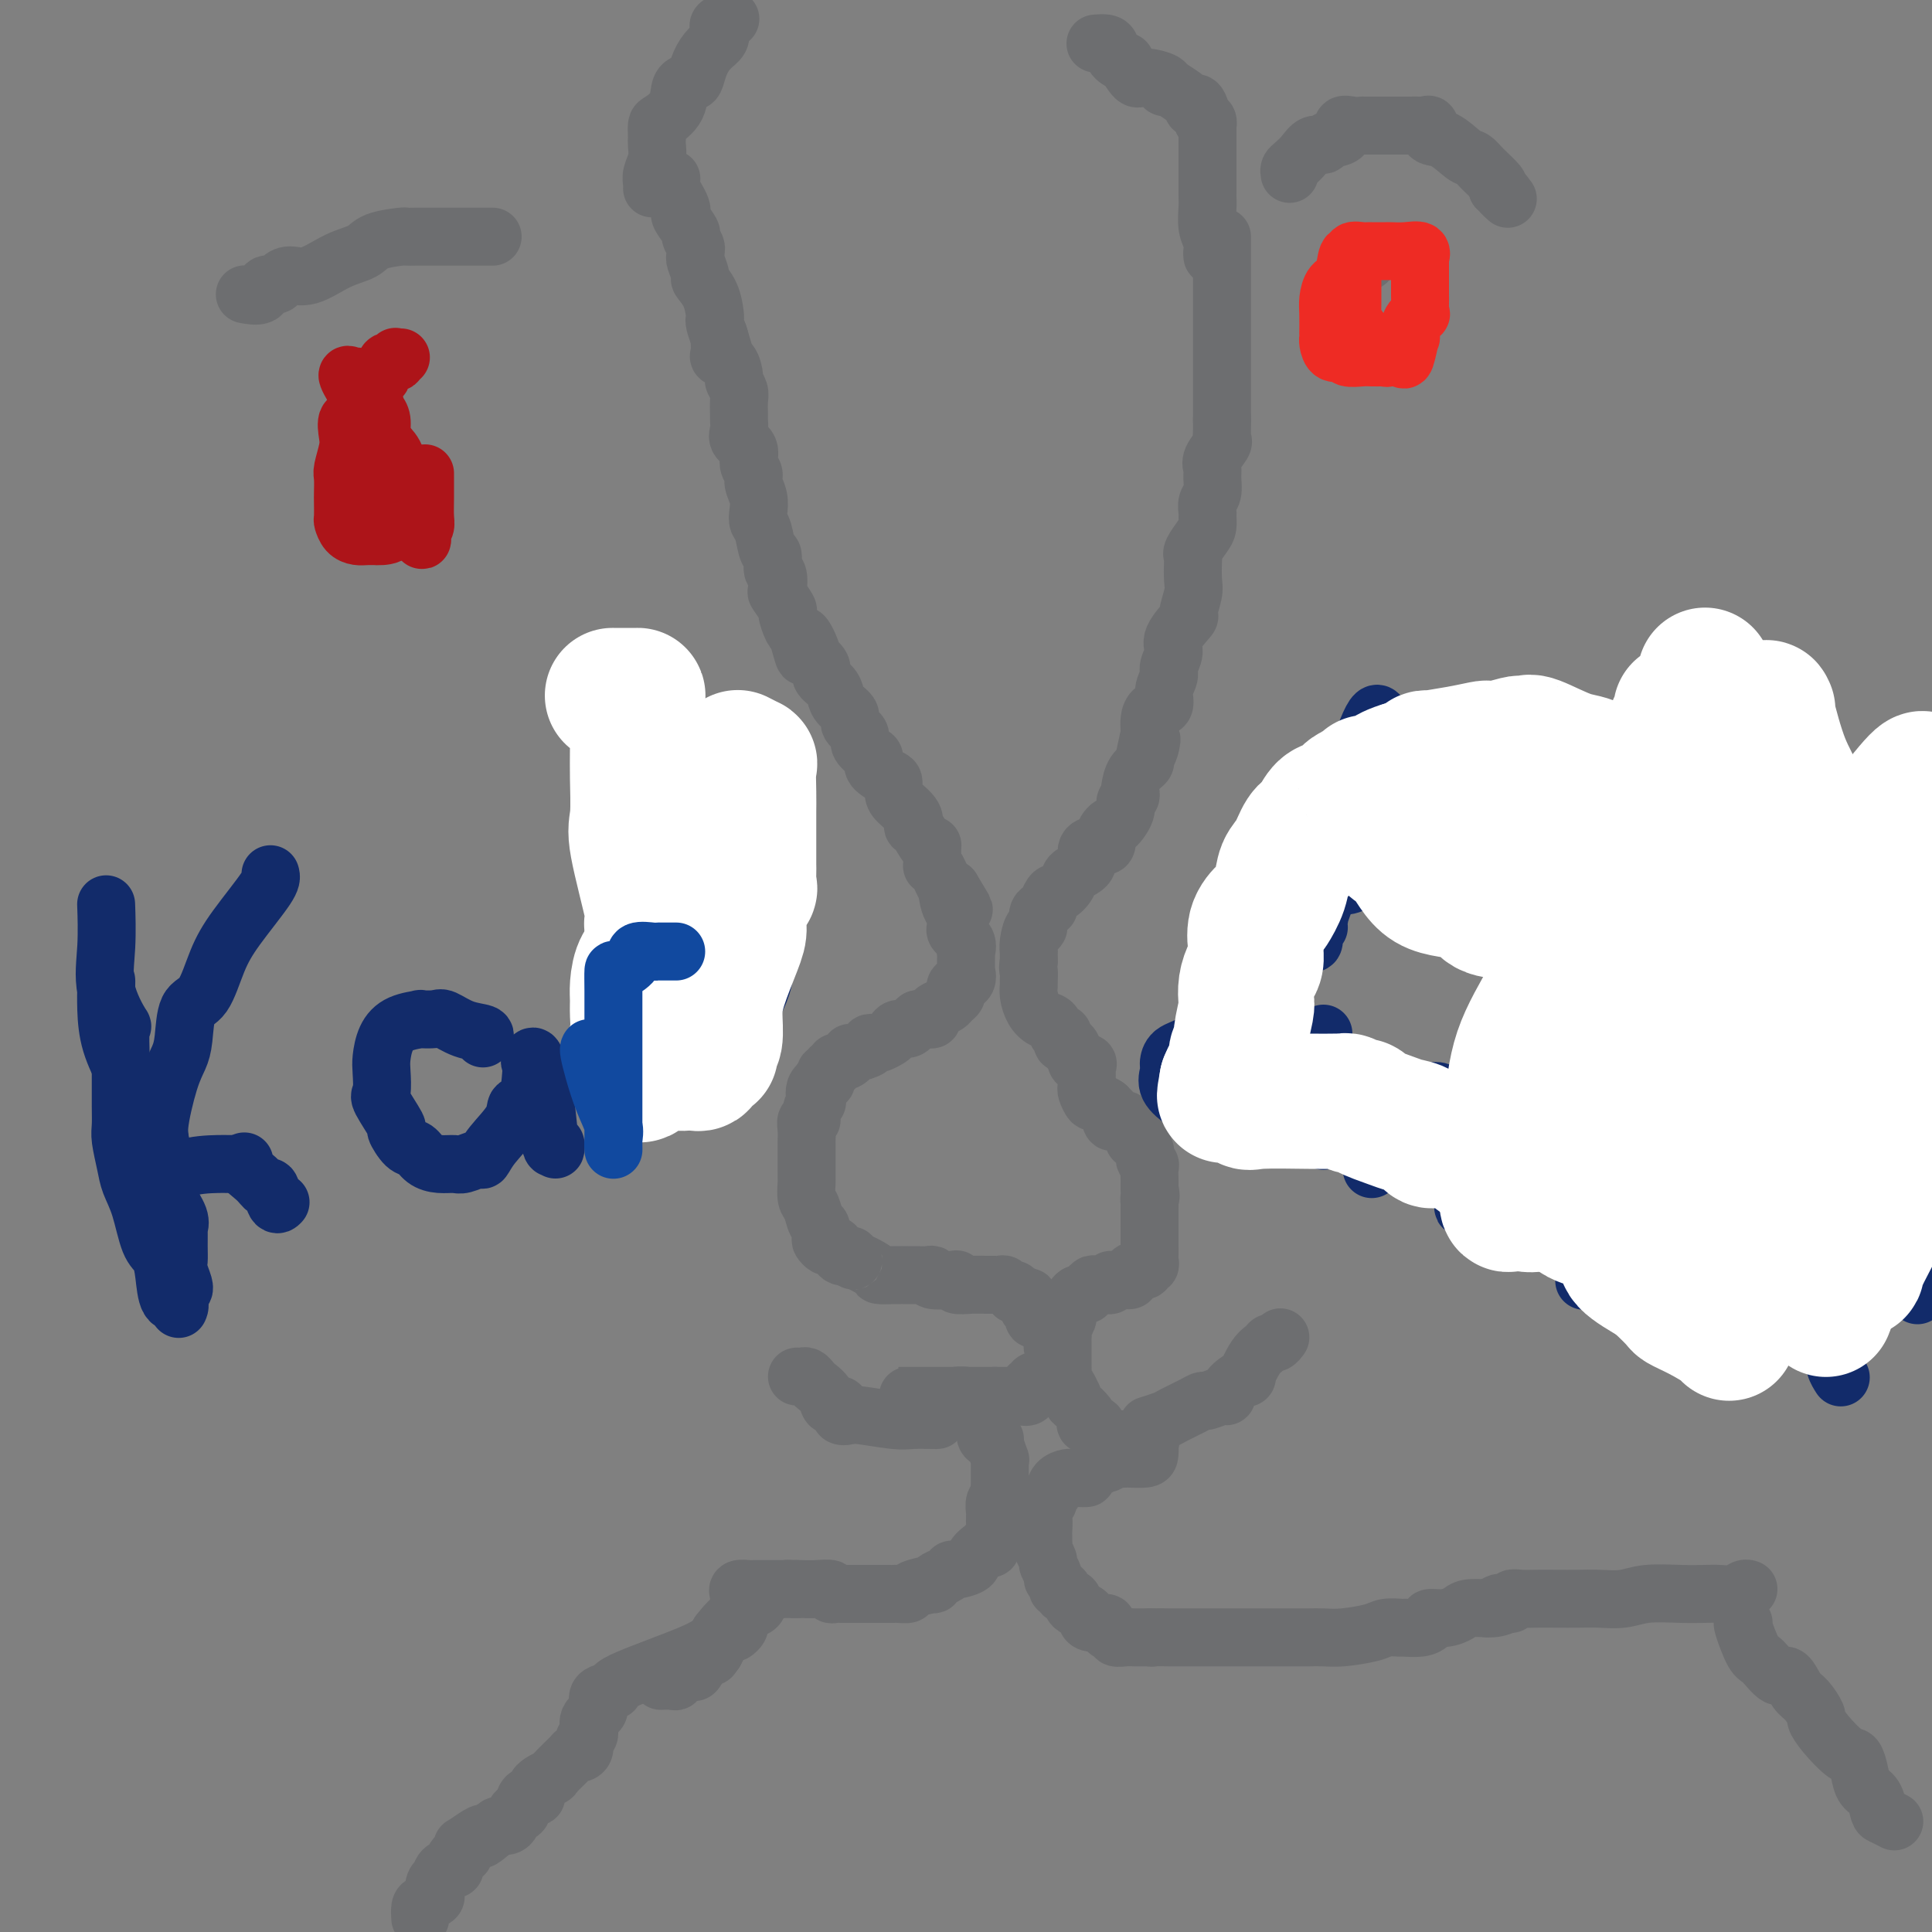<svg viewBox='0 0 400 400' version='1.1' xmlns='http://www.w3.org/2000/svg' xmlns:xlink='http://www.w3.org/1999/xlink'><rect x="0" y="0" width="400" height="400" fill="#808080" stroke="none"/><g fill='none' stroke='#6D6E70' stroke-width='12' stroke-linecap='round' stroke-linejoin='round'><path d='M253,49c0.000,0.037 0.000,0.074 0,1c0.000,0.926 0.000,2.741 0,5c0.000,2.259 0.000,4.964 0,6c-0.000,1.036 0.000,0.404 0,1c0.000,0.596 0.000,2.420 0,3c-0.000,0.580 -0.000,-0.082 0,0c0.000,0.082 0.000,0.910 0,2c0.000,1.090 -0.000,2.442 0,3c0.000,0.558 0.000,0.321 0,1c-0.000,0.679 0.000,2.273 0,3c-0.000,0.727 0.000,0.588 0,1c0.000,0.412 0.000,1.375 0,2c0.000,0.625 0.000,0.911 0,1c0.000,0.089 -0.000,-0.017 0,0c0.000,0.017 0.000,0.159 0,1c0.000,0.841 0.000,2.380 0,3c0.000,0.620 0.000,0.320 0,1c0.000,0.680 0.000,2.340 0,4'/><path d='M253,87c-0.002,5.788 -0.008,1.259 0,0c0.008,-1.259 0.030,0.751 0,2c-0.030,1.249 -0.114,1.737 0,2c0.114,0.263 0.424,0.301 0,1c-0.424,0.699 -1.581,2.060 -2,3c-0.419,0.940 -0.098,1.460 0,2c0.098,0.540 -0.026,1.099 0,2c0.026,0.901 0.204,2.142 0,3c-0.204,0.858 -0.788,1.331 -1,2c-0.212,0.669 -0.050,1.535 0,2c0.050,0.465 -0.011,0.531 0,1c0.011,0.469 0.094,1.341 0,2c-0.094,0.659 -0.365,1.104 -1,2c-0.635,0.896 -1.633,2.244 -2,3c-0.367,0.756 -0.103,0.922 0,1c0.103,0.078 0.045,0.070 0,1c-0.045,0.930 -0.076,2.798 0,4c0.076,1.202 0.260,1.739 0,3c-0.260,1.261 -0.963,3.248 -1,4c-0.037,0.752 0.594,0.270 0,1c-0.594,0.730 -2.412,2.673 -3,4c-0.588,1.327 0.054,2.037 0,3c-0.054,0.963 -0.806,2.180 -1,3c-0.194,0.820 0.168,1.245 0,2c-0.168,0.755 -0.868,1.841 -1,3c-0.132,1.159 0.304,2.391 0,3c-0.304,0.609 -1.350,0.596 -2,1c-0.650,0.404 -0.906,1.224 -1,2c-0.094,0.776 -0.027,1.507 0,2c0.027,0.493 0.013,0.746 0,1'/><path d='M238,152c-2.339,10.477 -0.686,4.171 0,2c0.686,-2.171 0.404,-0.207 0,1c-0.404,1.207 -0.932,1.657 -1,2c-0.068,0.343 0.323,0.578 0,1c-0.323,0.422 -1.359,1.030 -2,2c-0.641,0.970 -0.888,2.303 -1,3c-0.112,0.697 -0.089,0.759 0,1c0.089,0.241 0.245,0.663 0,1c-0.245,0.337 -0.893,0.591 -1,1c-0.107,0.409 0.325,0.973 0,2c-0.325,1.027 -1.406,2.517 -2,3c-0.594,0.483 -0.700,-0.043 -1,0c-0.300,0.043 -0.792,0.654 -1,1c-0.208,0.346 -0.130,0.428 0,1c0.130,0.572 0.311,1.634 0,2c-0.311,0.366 -1.115,0.037 -2,0c-0.885,-0.037 -1.852,0.219 -2,1c-0.148,0.781 0.522,2.088 0,3c-0.522,0.912 -2.235,1.428 -3,2c-0.765,0.572 -0.581,1.201 -1,2c-0.419,0.799 -1.441,1.770 -2,2c-0.559,0.230 -0.657,-0.280 -1,0c-0.343,0.280 -0.932,1.351 -1,2c-0.068,0.649 0.384,0.877 0,1c-0.384,0.123 -1.606,0.142 -2,1c-0.394,0.858 0.038,2.554 0,3c-0.038,0.446 -0.546,-0.358 -1,0c-0.454,0.358 -0.854,1.880 -1,3c-0.146,1.120 -0.039,1.840 0,2c0.039,0.160 0.011,-0.240 0,0c-0.011,0.240 -0.006,1.120 0,2'/><path d='M213,199c-0.309,1.889 -0.080,1.612 0,2c0.080,0.388 0.013,1.442 0,2c-0.013,0.558 0.028,0.620 0,1c-0.028,0.380 -0.124,1.076 0,2c0.124,0.924 0.468,2.075 1,3c0.532,0.925 1.253,1.624 2,2c0.747,0.376 1.520,0.431 2,1c0.480,0.569 0.667,1.654 1,2c0.333,0.346 0.811,-0.048 1,0c0.189,0.048 0.088,0.538 0,1c-0.088,0.462 -0.163,0.897 0,1c0.163,0.103 0.563,-0.126 1,0c0.437,0.126 0.909,0.607 1,1c0.091,0.393 -0.200,0.697 0,1c0.200,0.303 0.891,0.606 1,1c0.109,0.394 -0.363,0.879 0,1c0.363,0.121 1.561,-0.122 2,0c0.439,0.122 0.118,0.610 0,1c-0.118,0.390 -0.032,0.680 0,1c0.032,0.320 0.012,0.668 0,1c-0.012,0.332 -0.016,0.648 0,1c0.016,0.352 0.050,0.739 0,1c-0.050,0.261 -0.185,0.396 0,1c0.185,0.604 0.689,1.677 1,2c0.311,0.323 0.430,-0.105 1,0c0.570,0.105 1.591,0.744 2,1c0.409,0.256 0.204,0.128 0,0'/><path d='M229,229c2.555,3.199 1.441,1.197 1,1c-0.441,-0.197 -0.209,1.410 0,2c0.209,0.590 0.395,0.162 1,0c0.605,-0.162 1.629,-0.058 2,0c0.371,0.058 0.089,0.070 0,0c-0.089,-0.070 0.015,-0.221 0,0c-0.015,0.221 -0.150,0.814 0,1c0.150,0.186 0.584,-0.035 1,0c0.416,0.035 0.814,0.328 1,1c0.186,0.672 0.159,1.724 0,2c-0.159,0.276 -0.449,-0.225 0,0c0.449,0.225 1.637,1.177 2,2c0.363,0.823 -0.099,1.516 0,2c0.099,0.484 0.759,0.760 1,1c0.241,0.240 0.065,0.446 0,1c-0.065,0.554 -0.017,1.457 0,2c0.017,0.543 0.005,0.727 0,1c-0.005,0.273 -0.002,0.637 0,1'/><path d='M238,246c0.464,2.259 0.124,1.906 0,2c-0.124,0.094 -0.033,0.636 0,1c0.033,0.364 0.009,0.549 0,1c-0.009,0.451 -0.002,1.167 0,2c0.002,0.833 0.001,1.783 0,2c-0.001,0.217 -0.000,-0.297 0,0c0.000,0.297 0.000,1.407 0,2c-0.000,0.593 -0.000,0.669 0,1c0.000,0.331 0.001,0.916 0,1c-0.001,0.084 -0.005,-0.332 0,0c0.005,0.332 0.017,1.414 0,2c-0.017,0.586 -0.064,0.678 0,1c0.064,0.322 0.237,0.874 0,1c-0.237,0.126 -0.886,-0.173 -1,0c-0.114,0.173 0.305,0.817 0,1c-0.305,0.183 -1.334,-0.095 -2,0c-0.666,0.095 -0.968,0.561 -1,1c-0.032,0.439 0.208,0.850 0,1c-0.208,0.150 -0.864,0.041 -1,0c-0.136,-0.041 0.247,-0.012 0,0c-0.247,0.012 -1.123,0.006 -2,0'/><path d='M231,265c-1.173,0.249 -1.106,-0.129 -1,0c0.106,0.129 0.250,0.766 0,1c-0.250,0.234 -0.894,0.067 -1,0c-0.106,-0.067 0.325,-0.033 0,0c-0.325,0.033 -1.406,0.065 -2,0c-0.594,-0.065 -0.701,-0.227 -1,0c-0.299,0.227 -0.792,0.844 -1,1c-0.208,0.156 -0.133,-0.150 0,0c0.133,0.150 0.324,0.757 0,1c-0.324,0.243 -1.162,0.121 -2,0'/><path d='M223,268c-1.173,0.708 -0.104,0.977 0,1c0.104,0.023 -0.757,-0.201 -1,0c-0.243,0.201 0.132,0.826 0,1c-0.132,0.174 -0.771,-0.104 -1,0c-0.229,0.104 -0.047,0.591 0,1c0.047,0.409 -0.040,0.740 0,1c0.040,0.260 0.207,0.450 0,1c-0.207,0.550 -0.787,1.459 -1,2c-0.213,0.541 -0.057,0.712 0,1c0.057,0.288 0.015,0.692 0,1c-0.015,0.308 -0.004,0.520 0,1c0.004,0.480 0.000,1.228 0,2c-0.000,0.772 0.003,1.567 0,2c-0.003,0.433 -0.011,0.502 0,1c0.011,0.498 0.042,1.425 0,2c-0.042,0.575 -0.155,0.798 0,1c0.155,0.202 0.579,0.382 1,1c0.421,0.618 0.838,1.675 1,2c0.162,0.325 0.068,-0.082 0,0c-0.068,0.082 -0.111,0.653 0,1c0.111,0.347 0.378,0.469 1,1c0.622,0.531 1.601,1.469 2,2c0.399,0.531 0.218,0.654 0,1c-0.218,0.346 -0.473,0.916 0,1c0.473,0.084 1.675,-0.317 2,0c0.325,0.317 -0.225,1.353 0,2c0.225,0.647 1.226,0.905 2,1c0.774,0.095 1.321,0.025 2,0c0.679,-0.025 1.491,-0.007 2,0c0.509,0.007 0.717,0.002 1,0c0.283,-0.002 0.642,-0.001 1,0'/><path d='M235,298c1.607,-0.068 2.626,-0.239 3,0c0.374,0.239 0.103,0.887 0,1c-0.103,0.113 -0.040,-0.310 0,0c0.040,0.310 0.056,1.351 0,2c-0.056,0.649 -0.186,0.905 -1,1c-0.814,0.095 -2.314,0.030 -3,0c-0.686,-0.030 -0.558,-0.024 -1,0c-0.442,0.024 -1.455,0.065 -2,0c-0.545,-0.065 -0.624,-0.238 -1,0c-0.376,0.238 -1.050,0.887 -1,1c0.050,0.113 0.823,-0.309 0,0c-0.823,0.309 -3.242,1.350 -4,2c-0.758,0.650 0.144,0.908 0,1c-0.144,0.092 -1.334,0.017 -2,0c-0.666,-0.017 -0.810,0.022 -1,0c-0.190,-0.022 -0.428,-0.107 -1,0c-0.572,0.107 -1.477,0.405 -2,1c-0.523,0.595 -0.662,1.487 -1,2c-0.338,0.513 -0.875,0.648 -1,1c-0.125,0.352 0.163,0.920 0,1c-0.163,0.080 -0.776,-0.329 -1,0c-0.224,0.329 -0.060,1.396 0,2c0.060,0.604 0.017,0.744 0,1c-0.017,0.256 -0.009,0.628 0,1'/><path d='M216,315c-0.464,1.129 -0.124,-0.048 0,0c0.124,0.048 0.032,1.321 0,2c-0.032,0.679 -0.005,0.763 0,1c0.005,0.237 -0.014,0.626 0,1c0.014,0.374 0.060,0.734 0,1c-0.060,0.266 -0.228,0.438 0,1c0.228,0.562 0.850,1.512 1,2c0.150,0.488 -0.171,0.513 0,1c0.171,0.487 0.835,1.436 1,2c0.165,0.564 -0.168,0.743 0,1c0.168,0.257 0.837,0.594 1,1c0.163,0.406 -0.181,0.882 0,1c0.181,0.118 0.887,-0.123 1,0c0.113,0.123 -0.369,0.610 0,1c0.369,0.390 1.587,0.681 2,1c0.413,0.319 0.020,0.664 0,1c-0.020,0.336 0.332,0.664 1,1c0.668,0.336 1.653,0.681 2,1c0.347,0.319 0.057,0.611 0,1c-0.057,0.389 0.118,0.874 1,1c0.882,0.126 2.469,-0.106 3,0c0.531,0.106 0.005,0.550 0,1c-0.005,0.450 0.511,0.905 1,1c0.489,0.095 0.951,-0.171 1,0c0.049,0.171 -0.316,0.778 0,1c0.316,0.222 1.311,0.060 2,0c0.689,-0.060 1.070,-0.016 2,0c0.930,0.016 2.409,0.005 3,0c0.591,-0.005 0.296,-0.002 0,0'/><path d='M238,339c1.116,0.155 0.406,0.041 1,0c0.594,-0.041 2.491,-0.011 3,0c0.509,0.011 -0.369,0.003 0,0c0.369,-0.003 1.985,-0.001 3,0c1.015,0.001 1.431,0.000 2,0c0.569,-0.000 1.293,-0.000 2,0c0.707,0.000 1.397,0.000 2,0c0.603,-0.000 1.118,-0.000 2,0c0.882,0.000 2.129,0.000 3,0c0.871,-0.000 1.364,-0.000 2,0c0.636,0.000 1.415,0.000 2,0c0.585,-0.000 0.974,-0.000 2,0c1.026,0.000 2.687,0.001 4,0c1.313,-0.001 2.277,-0.003 3,0c0.723,0.003 1.203,0.011 2,0c0.797,-0.011 1.909,-0.041 3,0c1.091,0.041 2.160,0.154 4,0c1.840,-0.154 4.450,-0.577 6,-1c1.550,-0.423 2.042,-0.848 3,-1c0.958,-0.152 2.384,-0.031 3,0c0.616,0.031 0.422,-0.030 1,0c0.578,0.030 1.926,0.149 3,0c1.074,-0.149 1.872,-0.565 2,-1c0.128,-0.435 -0.413,-0.887 0,-1c0.413,-0.113 1.781,0.114 3,0c1.219,-0.114 2.290,-0.569 3,-1c0.710,-0.431 1.060,-0.837 2,-1c0.940,-0.163 2.470,-0.081 4,0'/><path d='M308,333c4.814,-0.869 1.849,-0.040 1,0c-0.849,0.040 0.419,-0.707 1,-1c0.581,-0.293 0.476,-0.131 1,0c0.524,0.131 1.678,0.231 2,0c0.322,-0.231 -0.189,-0.794 0,-1c0.189,-0.206 1.077,-0.055 2,0c0.923,0.055 1.881,0.016 3,0c1.119,-0.016 2.400,-0.008 4,0c1.600,0.008 3.519,0.016 5,0c1.481,-0.016 2.525,-0.057 4,0c1.475,0.057 3.381,0.211 5,0c1.619,-0.211 2.951,-0.788 5,-1c2.049,-0.212 4.815,-0.061 7,0c2.185,0.061 3.791,0.030 5,0c1.209,-0.030 2.023,-0.061 3,0c0.977,0.061 2.118,0.212 3,0c0.882,-0.212 1.507,-0.788 2,-1c0.493,-0.212 0.855,-0.061 1,0c0.145,0.061 0.072,0.030 0,0'/><path d='M139,37c-0.084,0.672 -0.168,1.344 0,2c0.168,0.656 0.589,1.297 1,2c0.411,0.703 0.813,1.469 1,2c0.187,0.531 0.159,0.829 0,1c-0.159,0.171 -0.449,0.217 0,1c0.449,0.783 1.637,2.304 2,3c0.363,0.696 -0.100,0.565 0,1c0.100,0.435 0.763,1.434 1,2c0.237,0.566 0.048,0.700 0,1c-0.048,0.300 0.046,0.767 0,1c-0.046,0.233 -0.233,0.230 0,1c0.233,0.770 0.886,2.311 1,3c0.114,0.689 -0.310,0.526 0,1c0.310,0.474 1.354,1.586 2,3c0.646,1.414 0.895,3.132 1,4c0.105,0.868 0.067,0.888 0,1c-0.067,0.112 -0.162,0.318 0,1c0.162,0.682 0.581,1.841 1,3'/><path d='M149,70c1.546,5.114 0.413,1.398 0,0c-0.413,-1.398 -0.104,-0.479 0,0c0.104,0.479 0.004,0.517 0,1c-0.004,0.483 0.089,1.410 0,2c-0.089,0.590 -0.360,0.844 0,1c0.360,0.156 1.350,0.214 2,1c0.650,0.786 0.959,2.298 1,3c0.041,0.702 -0.185,0.593 0,1c0.185,0.407 0.782,1.330 1,2c0.218,0.670 0.056,1.086 0,2c-0.056,0.914 -0.007,2.327 0,3c0.007,0.673 -0.027,0.607 0,1c0.027,0.393 0.116,1.246 0,2c-0.116,0.754 -0.439,1.408 0,2c0.439,0.592 1.638,1.120 2,2c0.362,0.880 -0.113,2.112 0,3c0.113,0.888 0.814,1.432 1,2c0.186,0.568 -0.143,1.161 0,2c0.143,0.839 0.759,1.924 1,3c0.241,1.076 0.107,2.142 0,3c-0.107,0.858 -0.187,1.509 0,2c0.187,0.491 0.642,0.822 1,2c0.358,1.178 0.618,3.202 1,4c0.382,0.798 0.885,0.368 1,1c0.115,0.632 -0.158,2.324 0,3c0.158,0.676 0.745,0.336 1,1c0.255,0.664 0.176,2.332 0,3c-0.176,0.668 -0.451,0.336 0,1c0.451,0.664 1.626,2.322 2,3c0.374,0.678 -0.053,0.375 0,1c0.053,0.625 0.587,2.179 1,3c0.413,0.821 0.707,0.911 1,1'/><path d='M165,131c2.571,9.491 0.999,2.717 1,1c0.001,-1.717 1.576,1.623 2,3c0.424,1.377 -0.304,0.792 0,1c0.304,0.208 1.638,1.211 2,2c0.362,0.789 -0.249,1.366 0,2c0.249,0.634 1.357,1.324 2,2c0.643,0.676 0.821,1.336 1,2c0.179,0.664 0.358,1.332 1,2c0.642,0.668 1.748,1.335 2,2c0.252,0.665 -0.348,1.329 0,2c0.348,0.671 1.646,1.348 2,2c0.354,0.652 -0.235,1.278 0,2c0.235,0.722 1.292,1.541 2,2c0.708,0.459 1.065,0.560 1,1c-0.065,0.440 -0.553,1.219 0,2c0.553,0.781 2.145,1.563 3,2c0.855,0.437 0.971,0.527 1,1c0.029,0.473 -0.029,1.329 0,2c0.029,0.671 0.144,1.158 1,2c0.856,0.842 2.454,2.040 3,3c0.546,0.960 0.041,1.684 0,2c-0.041,0.316 0.381,0.226 1,1c0.619,0.774 1.433,2.414 2,3c0.567,0.586 0.886,0.118 1,0c0.114,-0.118 0.023,0.113 0,1c-0.023,0.887 0.021,2.431 0,3c-0.021,0.569 -0.109,0.163 0,0c0.109,-0.163 0.414,-0.082 1,1c0.586,1.082 1.453,3.166 2,4c0.547,0.834 0.773,0.417 1,0'/><path d='M197,184c4.967,8.232 1.383,2.311 0,1c-1.383,-1.311 -0.566,1.988 0,3c0.566,1.012 0.882,-0.262 1,0c0.118,0.262 0.039,2.062 0,3c-0.039,0.938 -0.039,1.016 0,1c0.039,-0.016 0.115,-0.125 0,0c-0.115,0.125 -0.423,0.485 0,1c0.423,0.515 1.577,1.184 2,2c0.423,0.816 0.113,1.778 0,2c-0.113,0.222 -0.031,-0.296 0,0c0.031,0.296 0.010,1.407 0,2c-0.010,0.593 -0.010,0.669 0,1c0.010,0.331 0.031,0.916 0,1c-0.031,0.084 -0.114,-0.332 0,0c0.114,0.332 0.424,1.412 0,2c-0.424,0.588 -1.581,0.682 -2,1c-0.419,0.318 -0.100,0.859 0,1c0.100,0.141 -0.018,-0.117 0,0c0.018,0.117 0.173,0.608 0,1c-0.173,0.392 -0.673,0.683 -1,1c-0.327,0.317 -0.482,0.659 -1,1c-0.518,0.341 -1.398,0.680 -2,1c-0.602,0.320 -0.924,0.622 -1,1c-0.076,0.378 0.095,0.833 0,1c-0.095,0.167 -0.456,0.048 -1,0c-0.544,-0.048 -1.272,-0.024 -2,0'/><path d='M190,211c-1.782,1.481 -1.237,1.185 -1,1c0.237,-0.185 0.167,-0.257 0,0c-0.167,0.257 -0.430,0.843 -1,1c-0.570,0.157 -1.448,-0.115 -2,0c-0.552,0.115 -0.779,0.619 -1,1c-0.221,0.381 -0.435,0.641 -1,1c-0.565,0.359 -1.482,0.818 -2,1c-0.518,0.182 -0.637,0.086 -1,0c-0.363,-0.086 -0.971,-0.164 -1,0c-0.029,0.164 0.522,0.570 0,1c-0.522,0.430 -2.116,0.885 -3,1c-0.884,0.115 -1.059,-0.109 -1,0c0.059,0.109 0.352,0.550 0,1c-0.352,0.450 -1.347,0.909 -2,1c-0.653,0.091 -0.963,-0.187 -1,0c-0.037,0.187 0.200,0.837 0,1c-0.200,0.163 -0.837,-0.163 -1,0c-0.163,0.163 0.148,0.813 0,1c-0.148,0.187 -0.757,-0.089 -1,0c-0.243,0.089 -0.122,0.545 0,1'/><path d='M171,223c-2.819,2.073 -0.367,1.254 0,1c0.367,-0.254 -1.351,0.055 -2,1c-0.649,0.945 -0.230,2.525 0,3c0.230,0.475 0.272,-0.154 0,0c-0.272,0.154 -0.857,1.093 -1,2c-0.143,0.907 0.158,1.784 0,2c-0.158,0.216 -0.774,-0.229 -1,0c-0.226,0.229 -0.060,1.131 0,2c0.060,0.869 0.016,1.704 0,2c-0.016,0.296 -0.004,0.052 0,1c0.004,0.948 0.000,3.087 0,4c-0.000,0.913 0.003,0.599 0,1c-0.003,0.401 -0.012,1.516 0,2c0.012,0.484 0.045,0.338 0,1c-0.045,0.662 -0.170,2.132 0,3c0.170,0.868 0.633,1.136 1,2c0.367,0.864 0.637,2.326 1,3c0.363,0.674 0.818,0.559 1,1c0.182,0.441 0.091,1.437 0,2c-0.091,0.563 -0.180,0.694 0,1c0.180,0.306 0.630,0.786 1,1c0.370,0.214 0.660,0.162 1,0c0.340,-0.162 0.730,-0.435 1,0c0.270,0.435 0.419,1.579 1,2c0.581,0.421 1.595,0.120 2,0c0.405,-0.120 0.203,-0.060 0,0'/><path d='M176,260c1.382,1.978 0.339,0.922 1,1c0.661,0.078 3.028,1.289 4,2c0.972,0.711 0.550,0.923 1,1c0.450,0.077 1.773,0.021 3,0c1.227,-0.021 2.358,-0.007 3,0c0.642,0.007 0.795,0.005 1,0c0.205,-0.005 0.461,-0.015 1,0c0.539,0.015 1.360,0.056 2,0c0.640,-0.056 1.097,-0.207 1,0c-0.097,0.207 -0.749,0.774 0,1c0.749,0.226 2.900,0.113 4,0c1.100,-0.113 1.149,-0.227 1,0c-0.149,0.227 -0.496,0.793 0,1c0.496,0.207 1.835,0.054 3,0c1.165,-0.054 2.157,-0.011 3,0c0.843,0.011 1.536,-0.012 2,0c0.464,0.012 0.699,0.058 1,0c0.301,-0.058 0.668,-0.222 1,0c0.332,0.222 0.628,0.829 1,1c0.372,0.171 0.821,-0.094 1,0c0.179,0.094 0.090,0.547 0,1'/><path d='M210,268c5.437,1.212 2.030,0.241 1,0c-1.030,-0.241 0.315,0.246 1,1c0.685,0.754 0.708,1.774 1,2c0.292,0.226 0.851,-0.342 1,0c0.149,0.342 -0.114,1.592 0,2c0.114,0.408 0.605,-0.028 1,0c0.395,0.028 0.695,0.518 1,1c0.305,0.482 0.617,0.955 1,1c0.383,0.045 0.839,-0.339 1,0c0.161,0.339 0.029,1.401 0,2c-0.029,0.599 0.046,0.736 0,1c-0.046,0.264 -0.214,0.655 0,1c0.214,0.345 0.811,0.643 1,1c0.189,0.357 -0.030,0.774 0,1c0.030,0.226 0.311,0.261 0,1c-0.311,0.739 -1.212,2.182 -2,3c-0.788,0.818 -1.463,1.011 -2,1c-0.537,-0.011 -0.935,-0.227 -1,0c-0.065,0.227 0.205,0.898 0,1c-0.205,0.102 -0.885,-0.365 -1,0c-0.115,0.365 0.334,1.562 0,2c-0.334,0.438 -1.451,0.117 -2,0c-0.549,-0.117 -0.528,-0.031 -1,0c-0.472,0.031 -1.435,0.008 -2,0c-0.565,-0.008 -0.733,-0.002 -1,0c-0.267,0.002 -0.634,0.001 -1,0'/><path d='M206,289c-1.429,0.000 -1.500,0.000 -2,0c-0.500,0.000 -1.427,0.000 -2,0c-0.573,0.000 -0.791,0.000 -1,0c-0.209,0.000 -0.409,0.000 -1,0c-0.591,0.000 -1.572,0.000 -2,0c-0.428,0.000 -0.303,0.000 -1,0c-0.697,0.000 -2.214,0.000 -3,0c-0.786,0.000 -0.839,0.000 -1,0c-0.161,0.000 -0.431,0.000 -1,0c-0.569,0.000 -1.438,0.000 -2,0c-0.562,-0.000 -0.817,0.000 -1,0c-0.183,0.000 -0.296,0.000 -1,0c-0.704,0.000 -2.001,-0.000 -2,0c0.001,0.000 1.299,0.000 3,0c1.701,0.000 3.804,0.000 5,0c1.196,0.000 1.485,0.000 2,0c0.515,0.000 1.258,0.000 2,0'/><path d='M198,289c1.747,0.014 0.115,0.050 0,0c-0.115,-0.050 1.288,-0.185 2,0c0.712,0.185 0.735,0.692 1,1c0.265,0.308 0.774,0.419 1,1c0.226,0.581 0.168,1.634 0,2c-0.168,0.366 -0.448,0.046 0,0c0.448,-0.046 1.623,0.184 2,1c0.377,0.816 -0.044,2.219 0,3c0.044,0.781 0.551,0.939 1,1c0.449,0.061 0.838,0.026 1,0c0.162,-0.026 0.096,-0.044 0,0c-0.096,0.044 -0.222,0.148 0,1c0.222,0.852 0.791,2.452 1,3c0.209,0.548 0.056,0.044 0,0c-0.056,-0.044 -0.015,0.373 0,1c0.015,0.627 0.005,1.464 0,2c-0.005,0.536 -0.005,0.773 0,1c0.005,0.227 0.015,0.446 0,1c-0.015,0.554 -0.057,1.443 0,2c0.057,0.557 0.211,0.780 0,1c-0.211,0.220 -0.789,0.436 -1,1c-0.211,0.564 -0.056,1.478 0,2c0.056,0.522 0.012,0.654 0,1c-0.012,0.346 0.007,0.907 0,1c-0.007,0.093 -0.040,-0.283 0,0c0.040,0.283 0.154,1.224 0,2c-0.154,0.776 -0.577,1.388 -1,2'/><path d='M205,319c-0.132,2.763 0.540,1.170 0,1c-0.540,-0.170 -2.290,1.082 -3,2c-0.710,0.918 -0.378,1.503 -1,2c-0.622,0.497 -2.196,0.908 -3,1c-0.804,0.092 -0.839,-0.134 -1,0c-0.161,0.134 -0.450,0.627 -1,1c-0.550,0.373 -1.361,0.626 -2,1c-0.639,0.374 -1.106,0.871 -1,1c0.106,0.129 0.785,-0.109 0,0c-0.785,0.109 -3.033,0.565 -4,1c-0.967,0.435 -0.653,0.849 -1,1c-0.347,0.151 -1.353,0.041 -2,0c-0.647,-0.041 -0.933,-0.011 -1,0c-0.067,0.011 0.085,0.003 0,0c-0.085,-0.003 -0.406,-0.001 -1,0c-0.594,0.001 -1.459,0.000 -2,0c-0.541,-0.000 -0.756,-0.000 -1,0c-0.244,0.000 -0.517,0.000 -1,0c-0.483,-0.000 -1.176,-0.000 -2,0c-0.824,0.000 -1.780,0.001 -2,0c-0.220,-0.001 0.297,-0.004 0,0c-0.297,0.004 -1.409,0.015 -2,0c-0.591,-0.015 -0.663,-0.057 -1,0c-0.337,0.057 -0.941,0.211 -1,0c-0.059,-0.211 0.428,-0.789 0,-1c-0.428,-0.211 -1.769,-0.057 -3,0c-1.231,0.057 -2.352,0.016 -3,0c-0.648,-0.016 -0.824,-0.008 -1,0'/><path d='M165,329c-3.442,-0.155 -1.546,-0.042 -1,0c0.546,0.042 -0.258,0.011 -1,0c-0.742,-0.011 -1.422,-0.004 -2,0c-0.578,0.004 -1.055,0.004 -2,0c-0.945,-0.004 -2.358,-0.012 -3,0c-0.642,0.012 -0.512,0.045 -1,0c-0.488,-0.045 -1.595,-0.166 -2,0c-0.405,0.166 -0.108,0.621 0,1c0.108,0.379 0.029,0.683 0,1c-0.029,0.317 -0.007,0.648 0,1c0.007,0.352 -0.001,0.725 0,1c0.001,0.275 0.013,0.452 0,1c-0.013,0.548 -0.049,1.466 0,2c0.049,0.534 0.185,0.682 0,1c-0.185,0.318 -0.690,0.805 -1,1c-0.310,0.195 -0.426,0.096 -1,0c-0.574,-0.096 -1.608,-0.191 -2,0c-0.392,0.191 -0.144,0.667 0,1c0.144,0.333 0.184,0.524 0,1c-0.184,0.476 -0.592,1.238 -1,2'/><path d='M148,342c-0.880,1.153 -0.579,1.034 -1,1c-0.421,-0.034 -1.565,0.015 -2,0c-0.435,-0.015 -0.162,-0.096 0,0c0.162,0.096 0.211,0.370 0,1c-0.211,0.630 -0.684,1.618 -1,2c-0.316,0.382 -0.477,0.159 -1,0c-0.523,-0.159 -1.410,-0.253 -2,0c-0.590,0.253 -0.883,0.852 -1,1c-0.117,0.148 -0.056,-0.157 0,0c0.056,0.157 0.108,0.774 0,1c-0.108,0.226 -0.375,0.061 -1,0c-0.625,-0.061 -1.607,-0.017 -2,0c-0.393,0.017 -0.196,0.009 0,0'/><path d='M159,330c-0.306,-0.091 -0.611,-0.182 -1,0c-0.389,0.182 -0.861,0.636 -1,1c-0.139,0.364 0.053,0.639 0,1c-0.053,0.361 -0.353,0.807 -1,1c-0.647,0.193 -1.641,0.132 -3,1c-1.359,0.868 -3.084,2.664 -4,4c-0.916,1.336 -1.024,2.210 -5,4c-3.976,1.790 -11.819,4.495 -15,6c-3.181,1.505 -1.699,1.812 -2,2c-0.301,0.188 -2.386,0.259 -3,1c-0.614,0.741 0.243,2.153 0,3c-0.243,0.847 -1.584,1.131 -2,2c-0.416,0.869 0.095,2.324 0,3c-0.095,0.676 -0.797,0.574 -1,1c-0.203,0.426 0.092,1.379 0,2c-0.092,0.621 -0.571,0.911 -1,1c-0.429,0.089 -0.806,-0.023 -1,0c-0.194,0.023 -0.204,0.183 -1,1c-0.796,0.817 -2.378,2.293 -3,3c-0.622,0.707 -0.285,0.646 -1,1c-0.715,0.354 -2.482,1.123 -3,2c-0.518,0.877 0.212,1.863 0,2c-0.212,0.137 -1.366,-0.576 -2,0c-0.634,0.576 -0.747,2.442 -1,3c-0.253,0.558 -0.645,-0.191 -1,0c-0.355,0.191 -0.672,1.322 -1,2c-0.328,0.678 -0.665,0.903 -1,1c-0.335,0.097 -0.667,0.064 -1,0c-0.333,-0.064 -0.667,-0.161 -1,0c-0.333,0.161 -0.667,0.581 -1,1'/><path d='M102,379c-3.380,2.890 -2.332,1.614 -2,1c0.332,-0.614 -0.054,-0.567 -1,0c-0.946,0.567 -2.452,1.654 -3,2c-0.548,0.346 -0.136,-0.048 0,0c0.136,0.048 -0.002,0.537 0,1c0.002,0.463 0.146,0.899 0,1c-0.146,0.101 -0.581,-0.133 -1,0c-0.419,0.133 -0.820,0.632 -1,1c-0.180,0.368 -0.138,0.606 0,1c0.138,0.394 0.373,0.945 0,1c-0.373,0.055 -1.354,-0.385 -2,0c-0.646,0.385 -0.956,1.594 -1,2c-0.044,0.406 0.178,0.007 0,0c-0.178,-0.007 -0.755,0.378 -1,1c-0.245,0.622 -0.157,1.480 0,2c0.157,0.520 0.382,0.700 0,1c-0.382,0.300 -1.370,0.720 -2,1c-0.630,0.280 -0.900,0.422 -1,1c-0.100,0.578 -0.028,1.594 0,2c0.028,0.406 0.014,0.203 0,0'/><path d='M361,336c-0.187,-0.109 -0.374,-0.218 0,1c0.374,1.218 1.307,3.762 2,5c0.693,1.238 1.144,1.170 2,2c0.856,0.830 2.118,2.559 3,3c0.882,0.441 1.384,-0.406 2,0c0.616,0.406 1.346,2.064 2,3c0.654,0.936 1.232,1.152 2,2c0.768,0.848 1.725,2.330 2,3c0.275,0.670 -0.133,0.528 0,1c0.133,0.472 0.808,1.558 2,3c1.192,1.442 2.900,3.238 4,4c1.100,0.762 1.590,0.488 2,1c0.410,0.512 0.739,1.811 1,3c0.261,1.189 0.456,2.270 1,3c0.544,0.730 1.439,1.110 2,2c0.561,0.890 0.790,2.290 1,3c0.210,0.710 0.403,0.730 1,1c0.597,0.270 1.599,0.792 2,1c0.401,0.208 0.200,0.104 0,0'/><path d='M251,53c-0.030,-0.259 -0.061,-0.517 0,-1c0.061,-0.483 0.212,-1.189 0,-2c-0.212,-0.811 -0.789,-1.726 -1,-3c-0.211,-1.274 -0.057,-2.907 0,-4c0.057,-1.093 0.015,-1.645 0,-2c-0.015,-0.355 -0.004,-0.513 0,-1c0.004,-0.487 0.001,-1.305 0,-2c-0.001,-0.695 -0.000,-1.268 0,-2c0.000,-0.732 0.000,-1.622 0,-2c-0.000,-0.378 0.000,-0.242 0,-1c-0.000,-0.758 -0.000,-2.409 0,-3c0.000,-0.591 0.001,-0.124 0,0c-0.001,0.124 -0.003,-0.097 0,-1c0.003,-0.903 0.011,-2.490 0,-3c-0.011,-0.510 -0.041,0.055 0,0c0.041,-0.055 0.155,-0.730 0,-1c-0.155,-0.270 -0.577,-0.135 -1,0'/><path d='M249,25c-0.781,-5.035 -1.735,-3.622 -2,-3c-0.265,0.622 0.159,0.455 0,0c-0.159,-0.455 -0.900,-1.196 -2,-2c-1.100,-0.804 -2.557,-1.670 -3,-2c-0.443,-0.330 0.128,-0.124 0,0c-0.128,0.124 -0.957,0.165 -1,0c-0.043,-0.165 0.698,-0.537 0,-1c-0.698,-0.463 -2.835,-1.016 -4,-1c-1.165,0.016 -1.359,0.600 -2,0c-0.641,-0.600 -1.729,-2.385 -2,-3c-0.271,-0.615 0.274,-0.060 0,0c-0.274,0.060 -1.366,-0.376 -2,-1c-0.634,-0.624 -0.809,-1.435 -1,-2c-0.191,-0.565 -0.398,-0.883 -1,-1c-0.602,-0.117 -1.601,-0.033 -2,0c-0.399,0.033 -0.200,0.017 0,0'/><path d='M135,39c0.030,-0.265 0.061,-0.529 0,-1c-0.061,-0.471 -0.212,-1.147 0,-2c0.212,-0.853 0.789,-1.882 1,-3c0.211,-1.118 0.057,-2.326 0,-3c-0.057,-0.674 -0.019,-0.815 0,-1c0.019,-0.185 0.017,-0.414 0,-1c-0.017,-0.586 -0.050,-1.530 0,-2c0.050,-0.470 0.185,-0.467 1,-1c0.815,-0.533 2.312,-1.601 3,-3c0.688,-1.399 0.568,-3.127 1,-4c0.432,-0.873 1.415,-0.891 2,-1c0.585,-0.109 0.770,-0.309 1,-1c0.230,-0.691 0.504,-1.873 1,-3c0.496,-1.127 1.212,-2.201 2,-3c0.788,-0.799 1.647,-1.324 2,-2c0.353,-0.676 0.200,-1.501 0,-2c-0.200,-0.499 -0.445,-0.670 0,-1c0.445,-0.330 1.581,-0.820 2,-1c0.419,-0.180 0.120,-0.052 0,0c-0.120,0.052 -0.060,0.026 0,0'/><path d='M267,36c-0.065,-0.353 -0.129,-0.707 0,-1c0.129,-0.293 0.452,-0.527 1,-1c0.548,-0.473 1.321,-1.186 2,-2c0.679,-0.814 1.262,-1.728 2,-2c0.738,-0.272 1.629,0.099 2,0c0.371,-0.099 0.223,-0.668 1,-1c0.777,-0.332 2.481,-0.429 3,-1c0.519,-0.571 -0.147,-1.617 0,-2c0.147,-0.383 1.109,-0.103 2,0c0.891,0.103 1.713,0.027 2,0c0.287,-0.027 0.039,-0.007 0,0c-0.039,0.007 0.131,0.002 1,0c0.869,-0.002 2.436,-0.001 3,0c0.564,0.001 0.126,0.001 1,0c0.874,-0.001 3.062,-0.002 4,0c0.938,0.002 0.628,0.008 1,0c0.372,-0.008 1.428,-0.029 2,0c0.572,0.029 0.660,0.110 1,0c0.340,-0.110 0.931,-0.409 1,0c0.069,0.409 -0.383,1.526 0,2c0.383,0.474 1.602,0.305 3,1c1.398,0.695 2.974,2.252 4,3c1.026,0.748 1.502,0.685 2,1c0.498,0.315 1.019,1.008 2,2c0.981,0.992 2.423,2.283 3,3c0.577,0.717 0.288,0.858 0,1'/><path d='M310,39c2.643,2.179 1.250,1.125 1,1c-0.250,-0.125 0.643,0.679 1,1c0.357,0.321 0.179,0.161 0,0'/><path d='M283,54c0.000,0.000 0.100,0.100 0.1,0.1'/></g>
<g fill='none' stroke='#EE2B24' stroke-width='12' stroke-linecap='round' stroke-linejoin='round'><path d='M280,57c0.000,0.376 0.001,0.752 0,1c-0.001,0.248 -0.002,0.369 0,1c0.002,0.631 0.008,1.773 0,3c-0.008,1.227 -0.030,2.539 0,3c0.030,0.461 0.112,0.070 0,0c-0.112,-0.070 -0.420,0.182 0,1c0.420,0.818 1.567,2.203 2,3c0.433,0.797 0.153,1.006 0,1c-0.153,-0.006 -0.179,-0.225 0,0c0.179,0.225 0.563,0.895 1,1c0.437,0.105 0.925,-0.356 1,0c0.075,0.356 -0.264,1.530 0,2c0.264,0.470 1.132,0.235 2,0'/><path d='M286,73c1.163,1.465 1.071,1.129 1,1c-0.071,-0.129 -0.120,-0.050 0,0c0.120,0.050 0.411,0.072 1,0c0.589,-0.072 1.476,-0.239 2,0c0.524,0.239 0.684,0.883 1,0c0.316,-0.883 0.789,-3.293 1,-4c0.211,-0.707 0.162,0.288 0,0c-0.162,-0.288 -0.436,-1.859 0,-3c0.436,-1.141 1.581,-1.852 2,-2c0.419,-0.148 0.112,0.268 0,0c-0.112,-0.268 -0.030,-1.219 0,-2c0.030,-0.781 0.008,-1.393 0,-2c-0.008,-0.607 -0.002,-1.210 0,-2c0.002,-0.790 0.001,-1.769 0,-2c-0.001,-0.231 -0.000,0.284 0,0c0.000,-0.284 0.000,-1.367 0,-2c-0.000,-0.633 -0.000,-0.817 0,-1'/><path d='M294,54c0.273,-2.641 -0.046,-1.244 0,-1c0.046,0.244 0.455,-0.667 0,-1c-0.455,-0.333 -1.775,-0.089 -3,0c-1.225,0.089 -2.356,0.024 -3,0c-0.644,-0.024 -0.801,-0.006 -1,0c-0.199,0.006 -0.439,0.000 -1,0c-0.561,-0.000 -1.442,0.005 -2,0c-0.558,-0.005 -0.794,-0.019 -1,0c-0.206,0.019 -0.383,0.071 -1,0c-0.617,-0.071 -1.674,-0.267 -2,0c-0.326,0.267 0.081,0.995 0,1c-0.081,0.005 -0.649,-0.713 -1,0c-0.351,0.713 -0.486,2.856 -1,4c-0.514,1.144 -1.406,1.287 -2,2c-0.594,0.713 -0.891,1.994 -1,3c-0.109,1.006 -0.030,1.735 0,3c0.030,1.265 0.010,3.065 0,4c-0.010,0.935 -0.009,1.006 0,1c0.009,-0.006 0.028,-0.089 0,0c-0.028,0.089 -0.103,0.349 0,1c0.103,0.651 0.383,1.691 1,2c0.617,0.309 1.570,-0.113 2,0c0.430,0.113 0.336,0.762 1,1c0.664,0.238 2.085,0.064 3,0c0.915,-0.064 1.323,-0.017 2,0c0.677,0.017 1.622,0.005 2,0c0.378,-0.005 0.189,-0.002 0,0'/></g>
<g fill='none' stroke='#6D6E70' stroke-width='12' stroke-linecap='round' stroke-linejoin='round'><path d='M238,295c-0.307,0.097 -0.615,0.194 0,0c0.615,-0.194 2.152,-0.678 3,-1c0.848,-0.322 1.008,-0.483 2,-1c0.992,-0.517 2.816,-1.391 4,-2c1.184,-0.609 1.730,-0.953 2,-1c0.270,-0.047 0.266,0.203 1,0c0.734,-0.203 2.205,-0.860 3,-1c0.795,-0.140 0.912,0.236 1,0c0.088,-0.236 0.146,-1.085 1,-2c0.854,-0.915 2.505,-1.895 3,-2c0.495,-0.105 -0.166,0.667 0,0c0.166,-0.667 1.158,-2.771 2,-4c0.842,-1.229 1.532,-1.584 2,-2c0.468,-0.416 0.713,-0.895 1,-1c0.287,-0.105 0.616,0.164 1,0c0.384,-0.164 0.824,-0.761 1,-1c0.176,-0.239 0.088,-0.119 0,0'/><path d='M194,294c-0.039,0.008 -0.078,0.016 -1,0c-0.922,-0.016 -2.728,-0.058 -4,0c-1.272,0.058 -2.009,0.214 -4,0c-1.991,-0.214 -5.235,-0.797 -7,-1c-1.765,-0.203 -2.049,-0.025 -2,0c0.049,0.025 0.432,-0.104 0,0c-0.432,0.104 -1.678,0.442 -2,0c-0.322,-0.442 0.279,-1.662 0,-2c-0.279,-0.338 -1.437,0.207 -2,0c-0.563,-0.207 -0.532,-1.166 -1,-2c-0.468,-0.834 -1.436,-1.544 -2,-2c-0.564,-0.456 -0.726,-0.658 -1,-1c-0.274,-0.342 -0.661,-0.824 -1,-1c-0.339,-0.176 -0.630,-0.047 -1,0c-0.370,0.047 -0.820,0.014 -1,0c-0.180,-0.014 -0.090,-0.007 0,0'/><path d='M102,49c-0.793,0.000 -1.586,0.000 -2,0c-0.414,-0.000 -0.448,-0.000 -1,0c-0.552,0.000 -1.622,0.000 -3,0c-1.378,-0.000 -3.065,-0.000 -4,0c-0.935,0.000 -1.120,0.000 -2,0c-0.880,-0.000 -2.456,-0.001 -3,0c-0.544,0.001 -0.058,0.002 0,0c0.058,-0.002 -0.314,-0.008 -1,0c-0.686,0.008 -1.686,0.031 -2,0c-0.314,-0.031 0.058,-0.116 -1,0c-1.058,0.116 -3.547,0.433 -5,1c-1.453,0.567 -1.871,1.384 -3,2c-1.129,0.616 -2.970,1.031 -5,2c-2.030,0.969 -4.250,2.492 -6,3c-1.750,0.508 -3.030,-0.000 -4,0c-0.970,0.000 -1.630,0.508 -2,1c-0.370,0.492 -0.449,0.969 -1,1c-0.551,0.031 -1.573,-0.384 -2,0c-0.427,0.384 -0.259,1.567 -1,2c-0.741,0.433 -2.392,0.117 -3,0c-0.608,-0.117 -0.174,-0.033 0,0c0.174,0.033 0.087,0.017 0,0'/></g>
<g fill='none' stroke='#AD1419' stroke-width='12' stroke-linecap='round' stroke-linejoin='round'><path d='M83,74c-0.408,0.037 -0.817,0.075 -1,0c-0.183,-0.075 -0.142,-0.261 0,0c0.142,0.261 0.385,0.971 0,1c-0.385,0.029 -1.399,-0.623 -2,0c-0.601,0.623 -0.790,2.521 -1,3c-0.210,0.479 -0.442,-0.463 -1,0c-0.558,0.463 -1.442,2.329 -2,3c-0.558,0.671 -0.789,0.145 -1,1c-0.211,0.855 -0.400,3.090 -1,4c-0.600,0.910 -1.611,0.494 -2,1c-0.389,0.506 -0.157,1.936 0,3c0.157,1.064 0.238,1.764 0,3c-0.238,1.236 -0.796,3.007 -1,4c-0.204,0.993 -0.055,1.207 0,2c0.055,0.793 0.017,2.167 0,3c-0.017,0.833 -0.013,1.127 0,2c0.013,0.873 0.033,2.325 0,3c-0.033,0.675 -0.121,0.573 0,1c0.121,0.427 0.449,1.382 1,2c0.551,0.618 1.325,0.898 2,1c0.675,0.102 1.250,0.026 2,0c0.750,-0.026 1.676,-0.003 2,0c0.324,0.003 0.048,-0.014 0,0c-0.048,0.014 0.132,0.058 1,0c0.868,-0.058 2.422,-0.218 3,-2c0.578,-1.782 0.179,-5.186 0,-7c-0.179,-1.814 -0.138,-2.037 0,-3c0.138,-0.963 0.374,-2.667 0,-4c-0.374,-1.333 -1.358,-2.295 -2,-3c-0.642,-0.705 -0.942,-1.151 -1,-2c-0.058,-0.849 0.126,-2.100 0,-3c-0.126,-0.900 -0.563,-1.450 -1,-2'/><path d='M78,85c-1.084,-4.493 -1.795,-3.725 -2,-4c-0.205,-0.275 0.097,-1.595 0,-2c-0.097,-0.405 -0.592,0.103 -1,0c-0.408,-0.103 -0.728,-0.816 -1,-1c-0.272,-0.184 -0.495,0.163 -1,0c-0.505,-0.163 -1.293,-0.835 -1,0c0.293,0.835 1.666,3.176 3,5c1.334,1.824 2.631,3.129 3,4c0.369,0.871 -0.188,1.307 0,2c0.188,0.693 1.122,1.642 2,3c0.878,1.358 1.700,3.126 2,4c0.300,0.874 0.079,0.854 0,1c-0.079,0.146 -0.018,0.459 0,1c0.018,0.541 -0.009,1.311 0,2c0.009,0.689 0.055,1.298 0,2c-0.055,0.702 -0.212,1.499 0,2c0.212,0.501 0.791,0.708 1,1c0.209,0.292 0.048,0.669 0,1c-0.048,0.331 0.018,0.614 0,1c-0.018,0.386 -0.120,0.873 0,1c0.120,0.127 0.463,-0.107 1,0c0.537,0.107 1.269,0.553 2,1'/><path d='M86,109c2.099,5.011 1.347,2.039 1,1c-0.347,-1.039 -0.289,-0.145 0,0c0.289,0.145 0.810,-0.459 1,-1c0.190,-0.541 0.051,-1.021 0,-2c-0.051,-0.979 -0.014,-2.458 0,-4c0.014,-1.542 0.004,-3.146 0,-4c-0.004,-0.854 -0.001,-0.958 0,-1c0.001,-0.042 0.001,-0.021 0,0'/></g>
<g fill='none' stroke='#122B6A' stroke-width='12' stroke-linecap='round' stroke-linejoin='round'><path d='M22,203c0.010,0.021 0.020,0.042 0,1c-0.020,0.958 -0.071,2.852 0,5c0.071,2.148 0.263,4.549 1,7c0.737,2.451 2.018,4.952 3,7c0.982,2.048 1.665,3.644 3,6c1.335,2.356 3.322,5.473 4,7c0.678,1.527 0.046,1.466 0,2c-0.046,0.534 0.496,1.664 1,3c0.504,1.336 0.972,2.876 1,4c0.028,1.124 -0.385,1.830 0,3c0.385,1.170 1.568,2.803 2,4c0.432,1.197 0.115,1.958 0,2c-0.115,0.042 -0.027,-0.633 0,0c0.027,0.633 -0.007,2.576 0,4c0.007,1.424 0.054,2.329 0,3c-0.054,0.671 -0.210,1.108 0,2c0.210,0.892 0.787,2.240 1,3c0.213,0.760 0.061,0.931 0,1c-0.061,0.069 -0.030,0.034 0,0'/><path d='M56,181c0.154,0.521 0.308,1.042 -1,3c-1.308,1.958 -4.077,5.353 -6,8c-1.923,2.647 -3.001,4.546 -4,7c-0.999,2.454 -1.919,5.463 -3,7c-1.081,1.537 -2.322,1.602 -3,3c-0.678,1.398 -0.792,4.129 -1,6c-0.208,1.871 -0.508,2.882 -1,4c-0.492,1.118 -1.176,2.344 -2,5c-0.824,2.656 -1.790,6.741 -2,9c-0.210,2.259 0.335,2.692 0,4c-0.335,1.308 -1.550,3.492 -2,4c-0.450,0.508 -0.136,-0.659 0,0c0.136,0.659 0.096,3.143 0,4c-0.096,0.857 -0.246,0.086 0,0c0.246,-0.086 0.887,0.513 2,0c1.113,-0.513 2.696,-2.137 5,-3c2.304,-0.863 5.329,-0.963 7,-1c1.671,-0.037 1.988,-0.010 2,0c0.012,0.010 -0.282,0.003 0,0c0.282,-0.003 1.141,-0.001 2,0'/><path d='M49,241c2.858,-0.765 1.003,-0.677 1,0c-0.003,0.677 1.845,1.943 3,3c1.155,1.057 1.616,1.905 2,2c0.384,0.095 0.691,-0.562 1,0c0.309,0.562 0.622,2.344 1,3c0.378,0.656 0.822,0.188 1,0c0.178,-0.188 0.089,-0.094 0,0'/><path d='M22,188c-0.024,-0.691 -0.049,-1.381 0,0c0.049,1.381 0.171,4.835 0,8c-0.171,3.165 -0.634,6.042 0,9c0.634,2.958 2.366,5.997 3,7c0.634,1.003 0.170,-0.031 0,1c-0.170,1.031 -0.045,4.128 0,6c0.045,1.872 0.011,2.519 0,3c-0.011,0.481 0.000,0.796 0,2c-0.000,1.204 -0.012,3.297 0,5c0.012,1.703 0.048,3.015 0,4c-0.048,0.985 -0.179,1.643 0,3c0.179,1.357 0.667,3.412 1,5c0.333,1.588 0.509,2.709 1,4c0.491,1.291 1.296,2.753 2,5c0.704,2.247 1.306,5.281 2,7c0.694,1.719 1.478,2.125 2,3c0.522,0.875 0.781,2.221 1,4c0.219,1.779 0.399,3.992 1,5c0.601,1.008 1.623,0.810 2,1c0.377,0.190 0.108,0.769 0,1c-0.108,0.231 -0.054,0.116 0,0'/><path d='M100,215c0.341,-0.370 0.682,-0.740 0,-1c-0.682,-0.260 -2.386,-0.410 -4,-1c-1.614,-0.590 -3.138,-1.621 -4,-2c-0.862,-0.379 -1.060,-0.108 -2,0c-0.940,0.108 -2.620,0.052 -3,0c-0.380,-0.052 0.539,-0.101 0,0c-0.539,0.101 -2.536,0.353 -4,1c-1.464,0.647 -2.395,1.689 -3,3c-0.605,1.311 -0.882,2.892 -1,4c-0.118,1.108 -0.075,1.744 0,3c0.075,1.256 0.184,3.132 0,4c-0.184,0.868 -0.660,0.728 0,2c0.660,1.272 2.455,3.955 3,5c0.545,1.045 -0.161,0.452 0,1c0.161,0.548 1.188,2.238 2,3c0.812,0.762 1.410,0.598 2,1c0.590,0.402 1.174,1.371 2,2c0.826,0.629 1.895,0.916 3,1c1.105,0.084 2.247,-0.037 3,0c0.753,0.037 1.116,0.233 2,0c0.884,-0.233 2.288,-0.893 3,-1c0.712,-0.107 0.733,0.340 1,0c0.267,-0.340 0.779,-1.467 2,-3c1.221,-1.533 3.152,-3.473 4,-5c0.848,-1.527 0.613,-2.642 1,-3c0.387,-0.358 1.396,0.041 2,-1c0.604,-1.041 0.802,-3.520 1,-6'/><path d='M110,222c1.715,-3.186 0.501,-2.150 0,-2c-0.501,0.150 -0.289,-0.584 0,-1c0.289,-0.416 0.656,-0.513 1,1c0.344,1.513 0.667,4.634 1,6c0.333,1.366 0.678,0.975 1,3c0.322,2.025 0.622,6.465 1,8c0.378,1.535 0.833,0.164 1,0c0.167,-0.164 0.045,0.879 0,1c-0.045,0.121 -0.013,-0.680 0,-1c0.013,-0.320 0.006,-0.160 0,0'/><path d='M132,201c-0.000,0.589 -0.000,1.177 0,2c0.000,0.823 0.000,1.880 0,4c-0.000,2.120 -0.000,5.303 0,7c0.000,1.697 0.000,1.908 0,3c-0.000,1.092 -0.000,3.065 0,4c0.000,0.935 0.001,0.831 0,1c-0.001,0.169 -0.004,0.610 0,1c0.004,0.390 0.015,0.731 0,1c-0.015,0.269 -0.056,0.468 0,1c0.056,0.532 0.210,1.396 0,1c-0.210,-0.396 -0.785,-2.053 -1,-3c-0.215,-0.947 -0.070,-1.186 0,-2c0.070,-0.814 0.066,-2.205 0,-4c-0.066,-1.795 -0.193,-3.995 0,-7c0.193,-3.005 0.707,-6.816 1,-10c0.293,-3.184 0.367,-5.741 1,-8c0.633,-2.259 1.826,-4.221 3,-7c1.174,-2.779 2.329,-6.376 3,-8c0.671,-1.624 0.859,-1.276 1,-2c0.141,-0.724 0.234,-2.520 1,-4c0.766,-1.480 2.205,-2.644 3,-3c0.795,-0.356 0.945,0.096 1,0c0.055,-0.096 0.016,-0.742 0,-1c-0.016,-0.258 -0.008,-0.129 0,0'/><path d='M160,171c-0.354,-0.001 -0.709,-0.003 -1,0c-0.291,0.003 -0.519,0.010 -1,0c-0.481,-0.010 -1.216,-0.036 -2,0c-0.784,0.036 -1.619,0.133 -3,1c-1.381,0.867 -3.310,2.504 -4,3c-0.690,0.496 -0.143,-0.148 0,0c0.143,0.148 -0.119,1.089 0,2c0.119,0.911 0.620,1.794 2,3c1.380,1.206 3.638,2.736 5,4c1.362,1.264 1.829,2.261 2,3c0.171,0.739 0.046,1.218 0,2c-0.046,0.782 -0.013,1.865 0,3c0.013,1.135 0.005,2.322 0,3c-0.005,0.678 -0.006,0.848 0,1c0.006,0.152 0.021,0.286 0,1c-0.021,0.714 -0.077,2.008 0,3c0.077,0.992 0.286,1.682 0,3c-0.286,1.318 -1.066,3.265 -2,5c-0.934,1.735 -2.023,3.257 -3,5c-0.977,1.743 -1.844,3.706 -4,6c-2.156,2.294 -5.601,4.918 -8,6c-2.399,1.082 -3.753,0.622 -5,1c-1.247,0.378 -2.387,1.593 -3,2c-0.613,0.407 -0.701,0.006 -1,0c-0.299,-0.006 -0.811,0.383 -1,0c-0.189,-0.383 -0.054,-1.538 0,-2c0.054,-0.462 0.027,-0.231 0,0'/><path d='M286,149c-0.430,-1.072 -0.860,-2.145 -2,0c-1.140,2.145 -2.989,7.507 -4,12c-1.011,4.493 -1.184,8.118 -2,11c-0.816,2.882 -2.275,5.023 -3,7c-0.725,1.977 -0.715,3.791 -1,6c-0.285,2.209 -0.865,4.815 -1,6c-0.135,1.185 0.174,0.950 0,1c-0.174,0.050 -0.831,0.387 -1,1c-0.169,0.613 0.150,1.503 0,2c-0.150,0.497 -0.770,0.603 0,-2c0.770,-2.603 2.931,-7.913 4,-12c1.069,-4.087 1.046,-6.952 2,-10c0.954,-3.048 2.885,-6.281 4,-8c1.115,-1.719 1.416,-1.924 2,-3c0.584,-1.076 1.453,-3.022 2,-4c0.547,-0.978 0.774,-0.989 1,-1'/><path d='M287,155c1.443,-2.653 0.550,-1.285 0,-1c-0.550,0.285 -0.756,-0.514 0,-1c0.756,-0.486 2.474,-0.660 3,-1c0.526,-0.340 -0.139,-0.847 0,-1c0.139,-0.153 1.083,0.049 1,0c-0.083,-0.049 -1.191,-0.350 0,0c1.191,0.350 4.682,1.352 7,3c2.318,1.648 3.464,3.943 5,6c1.536,2.057 3.463,3.876 5,6c1.537,2.124 2.685,4.552 3,6c0.315,1.448 -0.204,1.914 0,3c0.204,1.086 1.130,2.790 2,5c0.870,2.210 1.684,4.926 2,7c0.316,2.074 0.135,3.507 0,5c-0.135,1.493 -0.225,3.048 0,5c0.225,1.952 0.764,4.302 1,6c0.236,1.698 0.168,2.744 0,4c-0.168,1.256 -0.436,2.721 0,4c0.436,1.279 1.577,2.370 2,3c0.423,0.630 0.127,0.799 0,1c-0.127,0.201 -0.086,0.435 0,1c0.086,0.565 0.215,1.460 0,1c-0.215,-0.460 -0.776,-2.274 -1,-3c-0.224,-0.726 -0.112,-0.363 0,0'/><path d='M278,183c0.241,0.309 0.482,0.619 2,0c1.518,-0.619 4.314,-2.166 7,-3c2.686,-0.834 5.261,-0.956 8,-1c2.739,-0.044 5.641,-0.012 9,0c3.359,0.012 7.176,0.003 9,0c1.824,-0.003 1.654,-0.001 2,0c0.346,0.001 1.209,0.000 2,0c0.791,-0.000 1.510,-0.000 2,0c0.490,0.000 0.753,0.000 1,0c0.247,-0.000 0.480,-0.000 1,0c0.520,0.000 1.327,0.000 2,0c0.673,-0.000 1.211,-0.000 2,0c0.789,0.000 1.828,0.000 3,0c1.172,-0.000 2.478,-0.000 3,0c0.522,0.000 0.261,0.000 0,0'/><path d='M329,179c0.008,-0.592 0.016,-1.184 0,0c-0.016,1.184 -0.057,4.145 0,6c0.057,1.855 0.211,2.603 0,3c-0.211,0.397 -0.789,0.444 -1,1c-0.211,0.556 -0.057,1.622 0,2c0.057,0.378 0.015,0.070 0,1c-0.015,0.930 -0.004,3.100 0,5c0.004,1.900 0.001,3.531 0,4c-0.001,0.469 -0.000,-0.225 0,0c0.000,0.225 0.000,1.368 0,2c-0.000,0.632 -0.000,0.752 0,1c0.000,0.248 0.000,0.624 0,1'/><path d='M328,205c-0.155,3.658 -0.042,-0.197 0,-2c0.042,-1.803 0.013,-1.554 0,-3c-0.013,-1.446 -0.010,-4.588 0,-8c0.010,-3.412 0.028,-7.093 0,-9c-0.028,-1.907 -0.103,-2.040 0,-4c0.103,-1.960 0.383,-5.747 1,-8c0.617,-2.253 1.570,-2.972 2,-4c0.430,-1.028 0.337,-2.367 1,-3c0.663,-0.633 2.082,-0.562 3,-1c0.918,-0.438 1.336,-1.386 2,-2c0.664,-0.614 1.573,-0.896 2,-1c0.427,-0.104 0.371,-0.031 1,0c0.629,0.031 1.944,0.021 3,0c1.056,-0.021 1.852,-0.052 2,0c0.148,0.052 -0.353,0.187 0,0c0.353,-0.187 1.559,-0.696 2,0c0.441,0.696 0.118,2.598 0,5c-0.118,2.402 -0.032,5.306 0,8c0.032,2.694 0.008,5.179 0,7c-0.008,1.821 -0.002,2.979 0,5c0.002,2.021 0.001,4.906 0,7c-0.001,2.094 -0.000,3.396 0,4c0.000,0.604 0.000,0.509 0,1c-0.000,0.491 -0.000,1.569 0,2c0.000,0.431 0.000,0.216 0,0'/><path d='M369,162c-0.367,-0.008 -0.735,-0.017 -1,0c-0.265,0.017 -0.428,0.059 -1,0c-0.572,-0.059 -1.555,-0.219 -2,0c-0.445,0.219 -0.354,0.818 -1,2c-0.646,1.182 -2.031,2.949 -3,5c-0.969,2.051 -1.522,4.386 -2,6c-0.478,1.614 -0.881,2.506 -1,4c-0.119,1.494 0.047,3.591 0,6c-0.047,2.409 -0.307,5.132 0,7c0.307,1.868 1.182,2.882 2,5c0.818,2.118 1.581,5.338 2,7c0.419,1.662 0.494,1.764 1,2c0.506,0.236 1.443,0.605 2,1c0.557,0.395 0.735,0.816 1,1c0.265,0.184 0.616,0.130 1,0c0.384,-0.130 0.800,-0.337 1,0c0.200,0.337 0.183,1.217 1,0c0.817,-1.217 2.468,-4.530 3,-7c0.532,-2.470 -0.054,-4.096 0,-5c0.054,-0.904 0.747,-1.085 1,-3c0.253,-1.915 0.066,-5.564 0,-9c-0.066,-3.436 -0.010,-6.658 0,-8c0.010,-1.342 -0.025,-0.805 0,-1c0.025,-0.195 0.112,-1.124 0,-2c-0.112,-0.876 -0.422,-1.699 -1,-2c-0.578,-0.301 -1.425,-0.081 -2,0c-0.575,0.081 -0.879,0.023 -1,0c-0.121,-0.023 -0.061,-0.012 0,0'/><path d='M386,162c0.007,0.340 0.013,0.681 0,1c-0.013,0.319 -0.046,0.617 0,2c0.046,1.383 0.170,3.852 0,6c-0.170,2.148 -0.634,3.975 0,6c0.634,2.025 2.365,4.246 3,6c0.635,1.754 0.172,3.040 0,5c-0.172,1.960 -0.054,4.593 0,7c0.054,2.407 0.043,4.587 0,6c-0.043,1.413 -0.117,2.060 0,4c0.117,1.940 0.424,5.173 1,8c0.576,2.827 1.422,5.247 2,7c0.578,1.753 0.887,2.837 1,5c0.113,2.163 0.030,5.404 0,7c-0.030,1.596 -0.008,1.546 0,2c0.008,0.454 0.002,1.411 0,2c-0.002,0.589 -0.001,0.808 0,1c0.001,0.192 0.000,0.356 0,-1c-0.000,-1.356 0.000,-4.233 0,-8c-0.000,-3.767 -0.000,-8.422 0,-13c0.000,-4.578 0.001,-9.077 0,-12c-0.001,-2.923 -0.004,-4.270 0,-8c0.004,-3.730 0.016,-9.843 0,-14c-0.016,-4.157 -0.059,-6.357 0,-8c0.059,-1.643 0.220,-2.730 1,-4c0.780,-1.270 2.178,-2.722 3,-4c0.822,-1.278 1.067,-2.383 1,-3c-0.067,-0.617 -0.448,-0.748 0,-1c0.448,-0.252 1.724,-0.626 3,-1'/><path d='M398,187c0.167,0.000 0.333,0.000 0,0c-0.333,0.000 -1.167,0.000 -2,0c-0.833,0.000 -1.667,0.000 -2,0c-0.333,0.000 -0.167,0.000 0,0'/><path d='M254,213c-0.287,0.079 -0.574,0.159 -1,0c-0.426,-0.159 -0.990,-0.555 -2,0c-1.010,0.555 -2.467,2.061 -4,3c-1.533,0.939 -3.142,1.311 -4,2c-0.858,0.689 -0.965,1.696 -1,2c-0.035,0.304 0.001,-0.094 0,0c-0.001,0.094 -0.038,0.680 0,1c0.038,0.320 0.150,0.373 0,1c-0.150,0.627 -0.562,1.828 0,3c0.562,1.172 2.096,2.314 3,3c0.904,0.686 1.176,0.916 2,1c0.824,0.084 2.199,0.022 4,0c1.801,-0.022 4.029,-0.004 5,0c0.971,0.004 0.683,-0.005 1,0c0.317,0.005 1.237,0.024 2,0c0.763,-0.024 1.370,-0.093 2,-1c0.630,-0.907 1.283,-2.654 2,-4c0.717,-1.346 1.499,-2.290 2,-3c0.501,-0.710 0.723,-1.185 1,-2c0.277,-0.815 0.610,-1.971 1,-3c0.390,-1.029 0.836,-1.931 1,-2c0.164,-0.069 0.047,0.695 0,2c-0.047,1.305 -0.023,3.153 0,5'/><path d='M268,221c0.155,1.708 0.041,3.477 0,5c-0.041,1.523 -0.011,2.800 0,4c0.011,1.200 0.003,2.323 0,3c-0.003,0.677 -0.001,0.908 0,1c0.001,0.092 0.000,0.046 0,0'/><path d='M274,214c0.000,0.368 0.000,0.737 0,1c0.000,0.263 0.000,0.422 0,1c0.000,0.578 0.000,1.576 0,3c0.000,1.424 0.000,3.273 0,4c0.000,0.727 0.000,0.332 0,1c0.000,0.668 0.000,2.400 0,4c0.000,1.600 0.000,3.068 0,4c0.000,0.932 0.000,1.328 0,2c0.000,0.672 0.000,1.621 0,2c0.000,0.379 0.000,0.190 0,0'/><path d='M286,223c-0.845,0.031 -1.691,0.062 -2,0c-0.309,-0.062 -0.083,-0.218 0,1c0.083,1.218 0.022,3.809 0,5c-0.022,1.191 -0.006,0.984 0,3c0.006,2.016 0.001,6.257 0,8c-0.001,1.743 0.000,0.988 0,1c-0.000,0.012 -0.003,0.789 0,1c0.003,0.211 0.012,-0.146 0,-1c-0.012,-0.854 -0.045,-2.205 0,-3c0.045,-0.795 0.166,-1.034 0,-2c-0.166,-0.966 -0.621,-2.659 0,-4c0.621,-1.341 2.316,-2.331 3,-3c0.684,-0.669 0.357,-1.016 1,-1c0.643,0.016 2.255,0.395 3,0c0.745,-0.395 0.622,-1.566 1,-2c0.378,-0.434 1.257,-0.132 2,0c0.743,0.132 1.352,0.095 2,0c0.648,-0.095 1.337,-0.248 2,0c0.663,0.248 1.302,0.898 2,2c0.698,1.102 1.455,2.656 2,4c0.545,1.344 0.877,2.477 1,4c0.123,1.523 0.035,3.435 0,5c-0.035,1.565 -0.018,2.782 0,4'/><path d='M303,245c0.769,2.999 0.192,0.997 0,1c-0.192,0.003 0.001,2.011 0,3c-0.001,0.989 -0.197,0.959 0,1c0.197,0.041 0.785,0.155 1,0c0.215,-0.155 0.056,-0.577 1,-1c0.944,-0.423 2.990,-0.845 4,-1c1.010,-0.155 0.985,-0.043 2,0c1.015,0.043 3.071,0.017 5,0c1.929,-0.017 3.732,-0.026 5,0c1.268,0.026 2.000,0.088 3,0c1.000,-0.088 2.268,-0.327 3,0c0.732,0.327 0.928,1.218 1,2c0.072,0.782 0.019,1.455 0,2c-0.019,0.545 -0.005,0.962 0,2c0.005,1.038 0.001,2.695 0,4c-0.001,1.305 -0.000,2.257 0,3c0.000,0.743 0.000,1.277 0,2c-0.000,0.723 -0.000,1.635 0,2c0.000,0.365 0.000,0.182 0,0'/><path d='M349,242c0.004,0.829 0.008,1.657 0,2c-0.008,0.343 -0.028,0.200 0,1c0.028,0.800 0.102,2.542 0,4c-0.102,1.458 -0.381,2.631 0,4c0.381,1.369 1.423,2.934 2,4c0.577,1.066 0.691,1.634 1,3c0.309,1.366 0.815,3.529 1,5c0.185,1.471 0.050,2.250 0,3c-0.050,0.750 -0.013,1.471 0,2c0.013,0.529 0.004,0.865 0,1c-0.004,0.135 -0.002,0.067 0,0'/><path d='M353,220c0.000,0.000 0.100,0.100 0.1,0.1'/><path d='M367,236c0.245,-0.774 0.490,-1.547 1,0c0.510,1.547 1.286,5.415 2,8c0.714,2.585 1.365,3.887 2,6c0.635,2.113 1.252,5.038 2,8c0.748,2.962 1.626,5.963 2,8c0.374,2.037 0.243,3.112 1,5c0.757,1.888 2.403,4.590 3,6c0.597,1.410 0.146,1.527 0,2c-0.146,0.473 0.012,1.302 0,2c-0.012,0.698 -0.196,1.265 0,2c0.196,0.735 0.770,1.639 1,2c0.230,0.361 0.115,0.181 0,0'/><path d='M369,267c0.357,0.000 0.714,0.000 1,0c0.286,0.000 0.501,0.000 1,0c0.499,0.000 1.283,-0.000 2,0c0.717,0.000 1.366,0.000 3,0c1.634,0.000 4.253,0.000 6,0c1.747,0.000 2.623,0.000 3,0c0.377,0.000 0.255,0.000 1,0c0.745,0.000 2.356,0.000 3,0c0.644,0.000 0.322,0.000 0,0'/><path d='M397,263c0.000,0.256 0.000,0.512 0,1c0.000,0.488 0.000,1.208 0,2c0.000,0.792 0.000,1.655 0,2c-0.000,0.345 0.000,0.173 0,0'/><path d='M390,245c0.000,0.000 0.000,0.000 0,0c0.000,0.000 0.000,0.000 0,0'/></g>
<g fill='none' stroke='#FFFFFF' stroke-width='28' stroke-linecap='round' stroke-linejoin='round'><path d='M366,147c-0.244,-0.535 -0.489,-1.071 0,1c0.489,2.071 1.710,6.748 3,10c1.290,3.252 2.648,5.080 3,7c0.352,1.920 -0.302,3.931 0,6c0.302,2.069 1.560,4.197 2,5c0.440,0.803 0.062,0.280 0,1c-0.062,0.720 0.194,2.683 0,4c-0.194,1.317 -0.837,1.989 -1,3c-0.163,1.011 0.152,2.361 0,4c-0.152,1.639 -0.773,3.567 -1,5c-0.227,1.433 -0.061,2.371 0,4c0.061,1.629 0.015,3.948 0,6c-0.015,2.052 -0.000,3.838 0,6c0.000,2.162 -0.015,4.699 0,7c0.015,2.301 0.058,4.366 0,8c-0.058,3.634 -0.218,8.838 0,12c0.218,3.162 0.815,4.281 1,6c0.185,1.719 -0.041,4.036 0,6c0.041,1.964 0.350,3.574 1,5c0.650,1.426 1.641,2.670 2,4c0.359,1.330 0.086,2.748 0,4c-0.086,1.252 0.015,2.337 0,3c-0.015,0.663 -0.147,0.904 0,1c0.147,0.096 0.574,0.048 1,0'/><path d='M377,265c1.209,4.321 1.733,0.623 3,-1c1.267,-1.623 3.279,-1.169 4,-1c0.721,0.169 0.151,0.055 1,-2c0.849,-2.055 3.117,-6.050 4,-8c0.883,-1.950 0.380,-1.854 1,-4c0.620,-2.146 2.362,-6.534 3,-9c0.638,-2.466 0.171,-3.011 0,-6c-0.171,-2.989 -0.046,-8.423 0,-12c0.046,-3.577 0.012,-5.299 0,-7c-0.012,-1.701 -0.003,-3.382 0,-5c0.003,-1.618 0.000,-3.175 0,-5c-0.000,-1.825 0.002,-3.919 0,-6c-0.002,-2.081 -0.009,-4.149 0,-6c0.009,-1.851 0.034,-3.484 0,-5c-0.034,-1.516 -0.128,-2.914 0,-4c0.128,-1.086 0.479,-1.858 1,-3c0.521,-1.142 1.214,-2.653 2,-5c0.786,-2.347 1.666,-5.530 2,-8c0.334,-2.470 0.123,-4.228 0,-5c-0.123,-0.772 -0.157,-0.557 0,-1c0.157,-0.443 0.504,-1.542 -1,0c-1.504,1.542 -4.858,5.726 -7,9c-2.142,3.274 -3.071,5.637 -4,8'/><path d='M386,179c-2.067,3.553 -1.233,4.435 -1,6c0.233,1.565 -0.134,3.814 -1,7c-0.866,3.186 -2.232,7.309 -3,12c-0.768,4.691 -0.938,9.950 -1,14c-0.062,4.050 -0.017,6.892 0,11c0.017,4.108 0.004,9.484 0,12c-0.004,2.516 0.001,2.173 0,4c-0.001,1.827 -0.008,5.826 0,9c0.008,3.174 0.030,5.524 0,7c-0.030,1.476 -0.113,2.080 0,3c0.113,0.920 0.423,2.158 0,3c-0.423,0.842 -1.578,1.288 -2,2c-0.422,0.712 -0.111,1.691 0,2c0.111,0.309 0.021,-0.050 0,-2c-0.021,-1.950 0.025,-5.489 0,-8c-0.025,-2.511 -0.123,-3.992 -1,-8c-0.877,-4.008 -2.533,-10.543 -4,-15c-1.467,-4.457 -2.746,-6.835 -4,-10c-1.254,-3.165 -2.482,-7.117 -3,-10c-0.518,-2.883 -0.324,-4.697 -1,-7c-0.676,-2.303 -2.222,-5.094 -3,-7c-0.778,-1.906 -0.788,-2.926 -1,-4c-0.212,-1.074 -0.627,-2.203 -1,-3c-0.373,-0.797 -0.705,-1.263 -1,-2c-0.295,-0.737 -0.553,-1.744 -1,-3c-0.447,-1.256 -1.082,-2.761 -2,-4c-0.918,-1.239 -2.119,-2.211 -3,-4c-0.881,-1.789 -1.440,-4.394 -2,-7'/><path d='M351,177c-3.814,-9.715 -2.351,-3.502 -2,-2c0.351,1.502 -0.412,-1.705 -1,-3c-0.588,-1.295 -1.000,-0.676 -1,-1c-0.000,-0.324 0.412,-1.591 0,-2c-0.412,-0.409 -1.649,0.041 -2,0c-0.351,-0.041 0.185,-0.572 0,-1c-0.185,-0.428 -1.090,-0.753 -2,-1c-0.910,-0.247 -1.826,-0.416 -4,-2c-2.174,-1.584 -5.605,-4.582 -8,-6c-2.395,-1.418 -3.752,-1.257 -6,-2c-2.248,-0.743 -5.386,-2.392 -7,-3c-1.614,-0.608 -1.704,-0.177 -2,0c-0.296,0.177 -0.798,0.099 -1,0c-0.202,-0.099 -0.105,-0.220 -1,0c-0.895,0.220 -2.781,0.781 -4,1c-1.219,0.219 -1.772,0.097 -2,0c-0.228,-0.097 -0.132,-0.171 -1,0c-0.868,0.171 -2.699,0.585 -5,1c-2.301,0.415 -5.072,0.832 -6,1c-0.928,0.168 -0.012,0.086 0,0c0.012,-0.086 -0.882,-0.177 -1,0c-0.118,0.177 0.538,0.622 0,1c-0.538,0.378 -2.269,0.689 -4,1'/><path d='M291,159c-5.116,1.467 -4.406,2.634 -5,3c-0.594,0.366 -2.491,-0.070 -3,0c-0.509,0.070 0.369,0.647 0,1c-0.369,0.353 -1.986,0.483 -3,1c-1.014,0.517 -1.427,1.421 -2,2c-0.573,0.579 -1.308,0.833 -2,1c-0.692,0.167 -1.341,0.245 -2,1c-0.659,0.755 -1.327,2.185 -2,3c-0.673,0.815 -1.350,1.014 -2,2c-0.650,0.986 -1.272,2.760 -2,4c-0.728,1.240 -1.562,1.947 -2,3c-0.438,1.053 -0.482,2.450 -1,4c-0.518,1.550 -1.512,3.251 -2,4c-0.488,0.749 -0.470,0.547 -1,1c-0.530,0.453 -1.609,1.563 -2,3c-0.391,1.437 -0.094,3.203 0,4c0.094,0.797 -0.013,0.627 0,1c0.013,0.373 0.148,1.290 0,2c-0.148,0.710 -0.580,1.213 -1,2c-0.420,0.787 -0.830,1.859 -1,3c-0.170,1.141 -0.102,2.350 0,3c0.102,0.650 0.237,0.741 0,2c-0.237,1.259 -0.847,3.685 -1,5c-0.153,1.315 0.152,1.517 0,2c-0.152,0.483 -0.762,1.245 -1,2c-0.238,0.755 -0.105,1.501 0,2c0.105,0.499 0.182,0.750 0,1c-0.182,0.250 -0.623,0.500 -1,1c-0.377,0.500 -0.688,1.250 -1,2'/><path d='M254,224c-0.924,5.108 -0.235,1.876 0,1c0.235,-0.876 0.015,0.602 0,1c-0.015,0.398 0.173,-0.286 1,0c0.827,0.286 2.292,1.541 3,2c0.708,0.459 0.658,0.123 3,0c2.342,-0.123 7.076,-0.034 10,0c2.924,0.034 4.039,0.013 5,0c0.961,-0.013 1.768,-0.018 2,0c0.232,0.018 -0.110,0.059 0,0c0.110,-0.059 0.673,-0.219 1,0c0.327,0.219 0.418,0.819 1,1c0.582,0.181 1.654,-0.055 2,0c0.346,0.055 -0.034,0.401 1,1c1.034,0.599 3.482,1.453 5,2c1.518,0.547 2.107,0.789 3,1c0.893,0.211 2.089,0.393 3,1c0.911,0.607 1.537,1.640 2,2c0.463,0.360 0.764,0.045 2,0c1.236,-0.045 3.407,0.178 5,1c1.593,0.822 2.608,2.243 4,3c1.392,0.757 3.161,0.850 5,1c1.839,0.150 3.747,0.356 5,1c1.253,0.644 1.850,1.727 3,3c1.150,1.273 2.854,2.738 4,4c1.146,1.262 1.735,2.322 3,3c1.265,0.678 3.205,0.976 5,2c1.795,1.024 3.445,2.776 4,4c0.555,1.224 0.016,1.921 1,3c0.984,1.079 3.492,2.539 6,4'/><path d='M343,265c4.989,4.612 4.461,4.644 5,5c0.539,0.356 2.144,1.038 4,2c1.856,0.962 3.963,2.205 5,3c1.037,0.795 1.003,1.141 1,1c-0.003,-0.141 0.024,-0.769 0,-2c-0.024,-1.231 -0.101,-3.065 0,-5c0.101,-1.935 0.380,-3.972 0,-6c-0.380,-2.028 -1.418,-4.048 -2,-7c-0.582,-2.952 -0.710,-6.836 -1,-10c-0.290,-3.164 -0.744,-5.609 -2,-10c-1.256,-4.391 -3.314,-10.729 -4,-14c-0.686,-3.271 0.001,-3.475 0,-6c-0.001,-2.525 -0.691,-7.371 -1,-11c-0.309,-3.629 -0.237,-6.042 -1,-9c-0.763,-2.958 -2.361,-6.461 -3,-9c-0.639,-2.539 -0.321,-4.116 -1,-6c-0.679,-1.884 -2.357,-4.077 -3,-5c-0.643,-0.923 -0.253,-0.577 -1,-1c-0.747,-0.423 -2.632,-1.616 -3,-2c-0.368,-0.384 0.782,0.042 0,0c-0.782,-0.042 -3.496,-0.552 -5,-1c-1.504,-0.448 -1.797,-0.834 -3,-1c-1.203,-0.166 -3.317,-0.111 -5,0c-1.683,0.111 -2.936,0.277 -4,0c-1.064,-0.277 -1.940,-0.998 -4,-2c-2.060,-1.002 -5.303,-2.286 -9,-3c-3.697,-0.714 -7.849,-0.857 -12,-1'/><path d='M294,165c-6.930,-1.459 -3.257,-1.107 -3,-1c0.257,0.107 -2.904,-0.031 -4,0c-1.096,0.031 -0.127,0.230 0,2c0.127,1.770 -0.589,5.112 0,7c0.589,1.888 2.484,2.322 4,4c1.516,1.678 2.653,4.600 5,6c2.347,1.400 5.903,1.279 8,2c2.097,0.721 2.736,2.285 4,3c1.264,0.715 3.153,0.581 5,1c1.847,0.419 3.650,1.392 5,2c1.350,0.608 2.246,0.851 3,1c0.754,0.149 1.367,0.202 2,1c0.633,0.798 1.288,2.339 2,3c0.712,0.661 1.482,0.441 2,1c0.518,0.559 0.784,1.899 1,3c0.216,1.101 0.382,1.965 1,3c0.618,1.035 1.690,2.241 2,3c0.310,0.759 -0.140,1.071 0,4c0.140,2.929 0.870,8.473 1,12c0.130,3.527 -0.340,5.036 -1,8c-0.660,2.964 -1.509,7.384 -2,10c-0.491,2.616 -0.623,3.427 -1,4c-0.377,0.573 -0.998,0.906 -1,1c-0.002,0.094 0.615,-0.052 0,0c-0.615,0.052 -2.461,0.300 -4,1c-1.539,0.700 -2.769,1.850 -4,3'/><path d='M319,249c-2.193,0.787 -3.177,0.256 -4,0c-0.823,-0.256 -1.485,-0.237 -2,0c-0.515,0.237 -0.881,0.690 -1,0c-0.119,-0.690 0.010,-2.524 0,-5c-0.010,-2.476 -0.159,-5.595 0,-8c0.159,-2.405 0.625,-4.097 1,-7c0.375,-2.903 0.658,-7.016 2,-11c1.342,-3.984 3.742,-7.838 6,-12c2.258,-4.162 4.373,-8.631 7,-13c2.627,-4.369 5.766,-8.637 8,-13c2.234,-4.363 3.565,-8.820 5,-13c1.435,-4.180 2.975,-8.084 4,-11c1.025,-2.916 1.535,-4.846 2,-6c0.465,-1.154 0.884,-1.534 1,-2c0.116,-0.466 -0.070,-1.018 0,-1c0.070,0.018 0.397,0.606 1,0c0.603,-0.606 1.482,-2.404 2,-3c0.518,-0.596 0.675,0.012 1,0c0.325,-0.012 0.819,-0.642 1,-1c0.181,-0.358 0.049,-0.442 0,-1c-0.049,-0.558 -0.014,-1.588 0,-2c0.014,-0.412 0.007,-0.206 0,0'/><path d='M127,144c-0.174,-0.000 -0.348,-0.001 0,0c0.348,0.001 1.218,0.002 2,0c0.782,-0.002 1.477,-0.007 2,0c0.523,0.007 0.873,0.026 1,0c0.127,-0.026 0.031,-0.095 0,2c-0.031,2.095 0.003,6.355 0,9c-0.003,2.645 -0.043,3.674 0,6c0.043,2.326 0.169,5.949 0,8c-0.169,2.051 -0.634,2.531 0,6c0.634,3.469 2.368,9.927 3,13c0.632,3.073 0.163,2.761 0,3c-0.163,0.239 -0.019,1.029 0,1c0.019,-0.029 -0.086,-0.878 0,0c0.086,0.878 0.362,3.483 0,5c-0.362,1.517 -1.364,1.945 -2,3c-0.636,1.055 -0.906,2.737 -1,4c-0.094,1.263 -0.012,2.108 0,3c0.012,0.892 -0.047,1.833 0,3c0.047,1.167 0.198,2.560 0,4c-0.198,1.440 -0.746,2.926 -1,4c-0.254,1.074 -0.216,1.735 0,2c0.216,0.265 0.608,0.132 1,0'/><path d='M132,220c-0.049,4.948 1.330,1.318 3,0c1.670,-1.318 3.632,-0.324 5,0c1.368,0.324 2.141,-0.021 3,0c0.859,0.021 1.803,0.408 2,0c0.197,-0.408 -0.354,-1.613 0,-2c0.354,-0.387 1.613,0.042 2,0c0.387,-0.042 -0.096,-0.556 0,-1c0.096,-0.444 0.772,-0.817 1,-2c0.228,-1.183 0.006,-3.175 0,-5c-0.006,-1.825 0.202,-3.482 1,-6c0.798,-2.518 2.186,-5.898 3,-8c0.814,-2.102 1.055,-2.927 1,-4c-0.055,-1.073 -0.407,-2.393 0,-4c0.407,-1.607 1.573,-3.500 2,-4c0.427,-0.500 0.114,0.393 0,0c-0.114,-0.393 -0.031,-2.072 0,-3c0.031,-0.928 0.008,-1.106 0,-2c-0.008,-0.894 -0.003,-2.502 0,-4c0.003,-1.498 0.003,-2.884 0,-4c-0.003,-1.116 -0.008,-1.963 0,-3c0.008,-1.037 0.030,-2.264 0,-4c-0.030,-1.736 -0.111,-3.981 0,-5c0.111,-1.019 0.415,-0.813 0,-1c-0.415,-0.187 -1.547,-0.768 -2,-1c-0.453,-0.232 -0.226,-0.116 0,0'/></g>
<g fill='none' stroke='#11499F' stroke-width='12' stroke-linecap='round' stroke-linejoin='round'><path d='M122,217c-0.069,0.116 -0.138,0.233 0,1c0.138,0.767 0.482,2.185 1,4c0.518,1.815 1.211,4.026 2,6c0.789,1.974 1.676,3.712 2,5c0.324,1.288 0.087,2.125 0,3c-0.087,0.875 -0.023,1.786 0,2c0.023,0.214 0.006,-0.269 0,-1c-0.006,-0.731 -0.002,-1.709 0,-3c0.002,-1.291 0.000,-2.893 0,-6c-0.000,-3.107 0.001,-7.717 0,-11c-0.001,-3.283 -0.003,-5.239 0,-7c0.003,-1.761 0.012,-3.327 0,-5c-0.012,-1.673 -0.045,-3.453 0,-4c0.045,-0.547 0.169,0.141 1,0c0.831,-0.141 2.368,-1.110 3,-2c0.632,-0.890 0.358,-1.703 1,-2c0.642,-0.297 2.200,-0.080 3,0c0.800,0.080 0.841,0.021 1,0c0.159,-0.021 0.435,-0.006 1,0c0.565,0.006 1.420,0.002 2,0c0.580,-0.002 0.887,-0.000 1,0c0.113,0.000 0.032,0.000 0,0c-0.032,-0.000 -0.016,-0.000 0,0'/></g>
</svg>